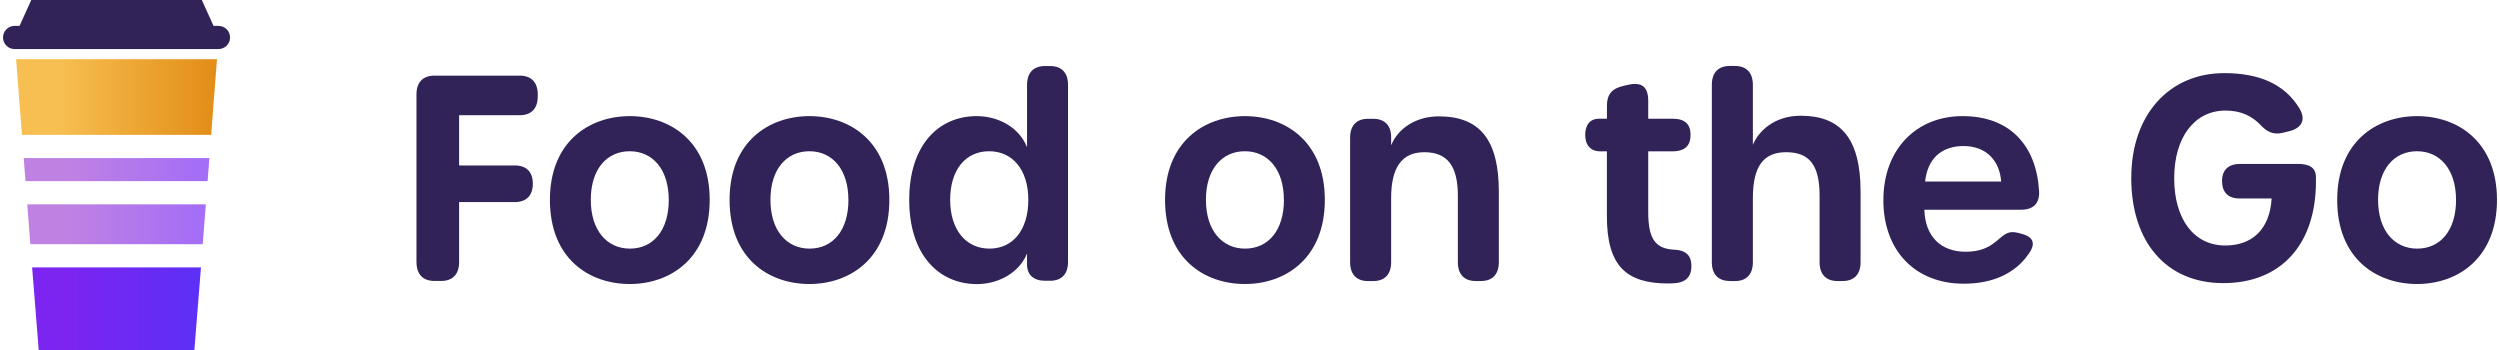 <svg width="300" height="42" viewBox="0 0 300 42" fill="none" xmlns="http://www.w3.org/2000/svg">
<g clip-path="url(#clip0_673_258)">
<path d="M49.976 31.455V11.342C49.976 9.878 50.744 9.077 52.134 9.077H62.373C63.767 9.077 64.531 9.883 64.531 11.342V11.559C64.531 13.023 63.763 13.824 62.373 13.824H55.093V19.854H61.78C63.174 19.854 63.938 20.646 63.938 22.017V22.049C63.938 23.457 63.17 24.249 61.78 24.249H55.093V31.446C55.093 32.909 54.324 33.715 52.935 33.715H52.138C50.744 33.715 49.98 32.909 49.98 31.446L49.976 31.455Z" fill="#312257"/>
<path d="M65.99 23.985C65.99 16.973 70.733 13.935 75.577 13.935C80.421 13.935 85.163 16.973 85.163 23.985C85.163 30.996 80.439 34.081 75.577 34.081C70.714 34.081 65.99 31.061 65.99 23.985ZM80.25 23.976C80.25 20.331 78.323 18.149 75.567 18.149C72.812 18.149 70.895 20.308 70.895 23.976C70.895 27.643 72.821 29.834 75.591 29.834C78.36 29.834 80.254 27.667 80.254 23.976H80.25Z" fill="#312257"/>
<path d="M87.549 23.985C87.549 16.973 92.291 13.935 97.135 13.935C101.98 13.935 106.722 16.973 106.722 23.985C106.722 30.996 101.998 34.081 97.135 34.081C92.273 34.081 87.549 31.061 87.549 23.985ZM101.808 23.976C101.808 20.331 99.882 18.149 97.126 18.149C94.371 18.149 92.453 20.308 92.453 23.976C92.453 27.643 94.38 29.834 97.149 29.834C99.919 29.834 101.813 27.667 101.813 23.976H101.808Z" fill="#312257"/>
<path d="M109.106 23.985C109.106 17.45 112.589 13.935 117.211 13.935C119.804 13.935 122.305 15.283 123.245 17.668V10.189C123.245 8.725 124.014 7.924 125.404 7.924H126.006C127.4 7.924 128.164 8.73 128.164 10.189V31.422C128.164 32.886 127.4 33.692 126.006 33.692H125.404C124.042 33.692 123.245 32.978 123.245 31.751V30.422C122.305 32.738 119.809 34.09 117.234 34.09C112.621 34.09 109.106 30.538 109.106 23.994V23.985ZM123.398 23.976C123.398 20.386 121.518 18.149 118.693 18.149C115.868 18.149 114.02 20.372 114.02 23.976C114.02 27.579 115.914 29.834 118.735 29.834C121.555 29.834 123.398 27.597 123.398 23.976Z" fill="#312257"/>
<path d="M139.807 23.985C139.807 16.973 144.549 13.935 149.393 13.935C154.237 13.935 158.98 16.973 158.98 23.985C158.98 30.996 154.256 34.081 149.393 34.081C144.53 34.081 139.807 31.061 139.807 23.985ZM154.066 23.976C154.066 20.331 152.139 18.149 149.384 18.149C146.628 18.149 144.711 20.308 144.711 23.976C144.711 27.643 146.638 29.834 149.407 29.834C152.176 29.834 154.071 27.667 154.071 23.976H154.066Z" fill="#312257"/>
<path d="M179.861 23.012V31.455C179.861 32.918 179.092 33.724 177.703 33.724H177.101C175.707 33.724 174.943 32.918 174.943 31.455V23.489C174.943 19.914 173.688 18.265 170.918 18.265C168.149 18.265 166.936 20.187 166.936 23.786V31.459C166.936 32.923 166.167 33.729 164.777 33.729H164.171C162.777 33.729 162.013 32.923 162.013 31.459V16.524C162.013 15.06 162.781 14.255 164.171 14.255H164.777C166.171 14.255 166.936 15.06 166.936 16.454V17.436C167.755 15.431 169.876 13.963 172.664 13.963C177.647 13.963 179.861 16.867 179.861 23.017V23.012Z" fill="#312257"/>
<path d="M192.828 25.958V18.159H192.036C190.869 18.159 190.226 17.413 190.226 16.186C190.226 14.959 190.828 14.245 191.888 14.245H192.833V12.68C192.833 11.319 193.435 10.615 194.843 10.3L195.412 10.17C197.07 9.8 197.788 10.485 197.788 12.106V14.245H200.711C202.211 14.245 202.869 14.926 202.869 16.186C202.869 17.446 202.211 18.159 200.711 18.159H197.788V25.494C197.788 28.713 198.682 29.88 200.984 29.968C202.151 30.015 202.901 30.552 202.966 31.719C203.035 32.997 202.48 33.826 201.109 33.97C200.789 34.002 200.47 34.016 200.178 34.016C195.144 34.016 192.828 31.895 192.828 25.958Z" fill="#312257"/>
<path d="M207.579 33.719C206.185 33.719 205.421 32.914 205.421 31.455V10.184C205.421 8.72 206.19 7.915 207.579 7.915H208.186C209.58 7.915 210.344 8.72 210.344 10.184V17.372C211.057 15.69 212.96 13.889 216.073 13.889C220.69 13.889 223.269 16.376 223.269 23.012V31.455C223.269 32.918 222.501 33.724 221.111 33.724H220.509C219.115 33.724 218.351 32.918 218.351 31.455V23.489C218.351 19.752 217.087 18.265 214.327 18.265C211.566 18.265 210.344 20.025 210.344 23.786V31.459C210.344 32.923 209.575 33.729 208.186 33.729H207.579V33.719Z" fill="#312257"/>
<path d="M226.007 23.985C226.007 17.992 229.888 13.935 235.514 13.935C241.141 13.935 244.351 17.404 244.689 22.896C244.781 24.402 244.017 25.166 242.526 25.166H230.925C231.013 28.357 232.87 30.209 235.889 30.209C237.566 30.209 238.668 29.732 239.719 28.815C240.525 28.116 241.021 27.653 242.146 27.94L242.591 28.056C244.073 28.435 244.318 29.301 243.387 30.538C241.813 32.789 239.154 34.044 235.663 34.044C229.818 34.044 226.002 30.093 226.002 23.989L226.007 23.985ZM240.141 21.785C239.946 19.182 238.261 17.524 235.63 17.524C233 17.524 231.314 19.002 231.013 21.785H240.141Z" fill="#312257"/>
<path d="M255.753 21.331C255.753 13.81 260.268 8.776 266.904 8.776C271.086 8.776 274.152 10.077 275.921 12.99C276.755 14.366 276.209 15.371 274.699 15.746L273.962 15.927C272.8 16.214 272.04 15.811 271.309 15.042C270.257 13.94 268.975 13.268 267.057 13.268C263.348 13.268 260.903 16.468 260.903 21.387C260.903 26.305 263.269 29.459 267.034 29.459C270.257 29.459 272.379 27.528 272.596 23.813H268.688C267.382 23.813 266.645 23.063 266.645 21.729V21.697C266.645 20.391 267.432 19.669 268.803 19.669H275.731C277.102 19.669 277.913 20.09 277.913 21.28V21.78C277.913 29.38 273.675 33.974 266.803 33.974C259.93 33.974 255.748 29.028 255.748 21.336L255.753 21.331Z" fill="#312257"/>
<path d="M280.464 23.985C280.464 16.973 285.206 13.935 290.05 13.935C294.895 13.935 299.637 16.973 299.637 23.985C299.637 30.996 294.913 34.081 290.05 34.081C285.188 34.081 280.464 31.061 280.464 23.985ZM294.723 23.976C294.723 20.331 292.797 18.149 290.041 18.149C287.286 18.149 285.368 20.308 285.368 23.976C285.368 27.643 287.295 29.834 290.064 29.834C292.834 29.834 294.728 27.667 294.728 23.976H294.723Z" fill="#312257"/>
<path d="M24.218 0H3.753L1.933 4.02H26.038L24.218 0Z" fill="#312257"/>
<path d="M25.338 16.186L26.038 7.104H1.933L2.632 16.186H25.338Z" fill="url(#paint0_linear_673_258)"/>
<path d="M2.845 18.965L3.058 21.739H24.912L25.125 18.965H2.845Z" fill="url(#paint1_linear_673_258)"/>
<path d="M24.328 29.306L24.699 24.517H3.271L3.641 29.306H24.328Z" fill="url(#paint2_linear_673_258)"/>
<path d="M3.854 32.085L4.646 42H23.324L24.116 32.085H3.854Z" fill="url(#paint3_linear_673_258)"/>
<path d="M26.218 5.886H1.752C0.983 5.886 0.362 5.266 0.362 4.497C0.362 3.728 0.983 3.108 1.752 3.108H26.218C26.987 3.108 27.607 3.728 27.607 4.497C27.607 5.266 26.987 5.886 26.218 5.886Z" fill="#312257"/>
</g>
<defs>
<linearGradient id="paint0_linear_673_258" x1="1.933" y1="11.647" x2="26.038" y2="11.647" gradientUnits="userSpaceOnUse">
<stop offset="0.21" stop-color="#F7BF51"/>
<stop offset="1" stop-color="#E28D17"/>
</linearGradient>
<linearGradient id="paint1_linear_673_258" x1="2.845" y1="20.349" x2="25.125" y2="20.349" gradientUnits="userSpaceOnUse">
<stop offset="0.21" stop-color="#C082E2"/>
<stop offset="0.96" stop-color="#A46EF6"/>
</linearGradient>
<linearGradient id="paint2_linear_673_258" x1="3.271" y1="26.912" x2="24.699" y2="26.912" gradientUnits="userSpaceOnUse">
<stop offset="0.21" stop-color="#C082E2"/>
<stop offset="0.96" stop-color="#A46EF6"/>
</linearGradient>
<linearGradient id="paint3_linear_673_258" x1="3.854" y1="37.045" x2="24.116" y2="37.045" gradientUnits="userSpaceOnUse">
<stop offset="0.21" stop-color="#7C24F0"/>
<stop offset="0.96" stop-color="#5E2FF6"/>
</linearGradient>
<clipPath id="clip0_673_258">
<rect width="299.275" height="42" fill="white" transform="translate(0.362)"/>
</clipPath>
</defs>
</svg>

